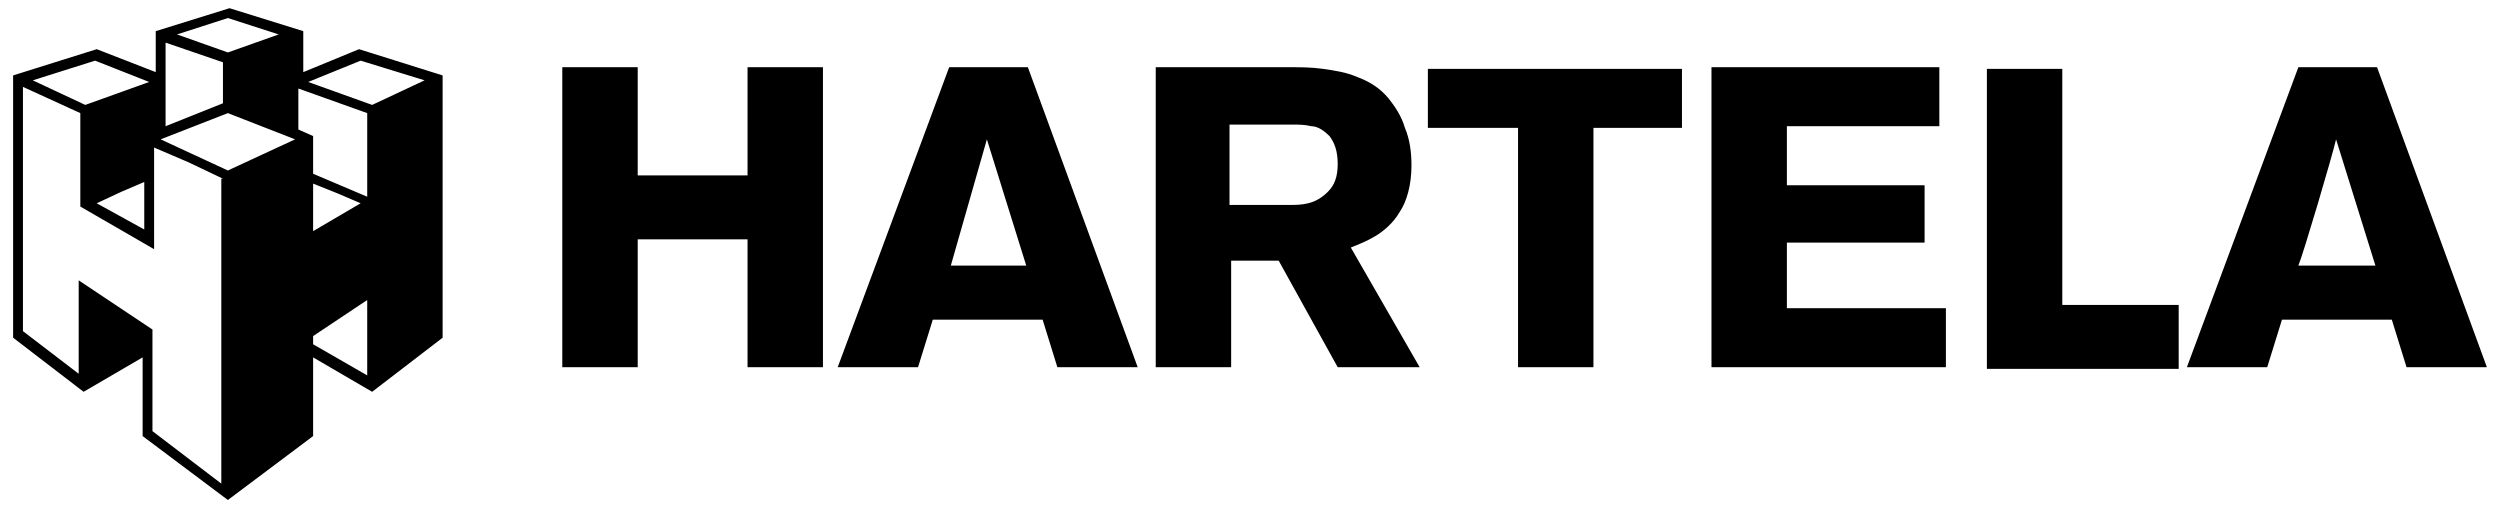 <?xml version="1.0" encoding="UTF-8"?> <svg xmlns="http://www.w3.org/2000/svg" xmlns:xlink="http://www.w3.org/1999/xlink" version="1.1" id="Layer_1" x="0px" y="0px" viewBox="0 0 152.5 31" style="enable-background:new 0 0 152.5 31;" xml:space="preserve"><path d="M45.6,4.1h4.6v18.3h-4.6v-7.8h-6.7v7.8h-4.6V4.1h4.6v6.6h6.7V4.1z M62.7,4.1l6.7,18.3h-4.9l-0.9-2.9h-6.7L56,22.4h-4.9 l6.8-18.3H62.7z M62.6,16.2l-2.4-7.7L58,16.2H62.6z M82.4,15.1l4.2,7.3h-5L78,15.9h-2.9v6.5h-4.6V4.1h8.2c0.6,0,1.3,0,2,0.1 c0.7,0.1,1.4,0.2,2.1,0.5C83.6,5,84.2,5.4,84.7,6c0.4,0.5,0.8,1.1,1,1.8c0.3,0.7,0.4,1.5,0.4,2.3c0,1.2-0.3,2.2-0.7,2.8 c-0.4,0.7-1,1.2-1.5,1.5C83.4,14.7,82.9,14.9,82.4,15.1z M81.6,10c0-0.8-0.2-1.3-0.5-1.7c-0.3-0.3-0.7-0.6-1.1-0.6 c-0.4-0.1-0.8-0.1-1.1-0.1h-3.9v4.9h3.8c0.2,0,0.6,0,1-0.1c0.4-0.1,0.8-0.3,1.2-0.7C81.4,11.3,81.6,10.8,81.6,10z M87.1,7.8h5.5 v14.6h4.6V7.8h5.4V4.2H87.1V7.8z M125.7,4.2h-4.5v18.3h11.7v-3.9h-7.1V4.2z M151.7,22.4h-4.9l-0.9-2.9h-6.7l-0.9,2.9h-4.9l6.8-18.3 h4.8L151.7,22.4z M144.9,16.2l-2.4-7.7c-0.2,0.9-2,7-2.3,7.7H144.9z M109,14.8h8.4v-3.5H109V7.7h9.3V4.1h-13.9v18.3h14.3v-3.6H109 V14.8z M21.9,3L27,4.6v16l-4.3,3.3l-3.6-2.1v4.8l-5.2,3.9l-5.2-3.9v-4.8l-3.6,2.1l-4.3-3.3v-16L5.9,3l3.6,1.4V1.9l4.5-1.4l4.5,1.4 v2.5L21.9,3z M10.8,2.1l3.1,1.1L17,2.1l-3.1-1L10.8,2.1z M10.1,4.7L10.1,4.7l0,3l3.5-1.4v0V3.8l-3.5-1.2v0l0,0L10.1,4.7L10.1,4.7z M2,4.9l3.2,1.5l3.9-1.4L5.8,3.7L2,4.9z M5.9,12.4L5.9,12.4l2.9,1.6v0l0,0v-2.9l0,0v0l-1.4,0.6L5.9,12.4L5.9,12.4z M13.6,10.9 l-2.1-1L9.4,9v0v6.2l-4.5-2.6V6.9L1.4,5.3v14.9v0l3.4,2.6v-5.7l4.5,3v6.2l4.2,3.2V10.9L13.6,10.9z M18,8.5l-4.1-1.6L9.8,8.5l4.1,1.9 L18,8.5z M22.4,18.3l-3.3,2.2v0V21v0l3.3,1.9V18.3L22.4,18.3z M22,12.4L22,12.4l-1.4-0.6l-1.5-0.6v0v2.9L22,12.4L22,12.4z M22.4,6.9 l-4.2-1.5v0l0,0v2.5l0.9,0.4v2.3v0l3.3,1.4V6.9L22.4,6.9z M22,3.7l-3.2,1.3l3.9,1.4l3.2-1.5L22,3.7L22,3.7z"></path></svg> 
